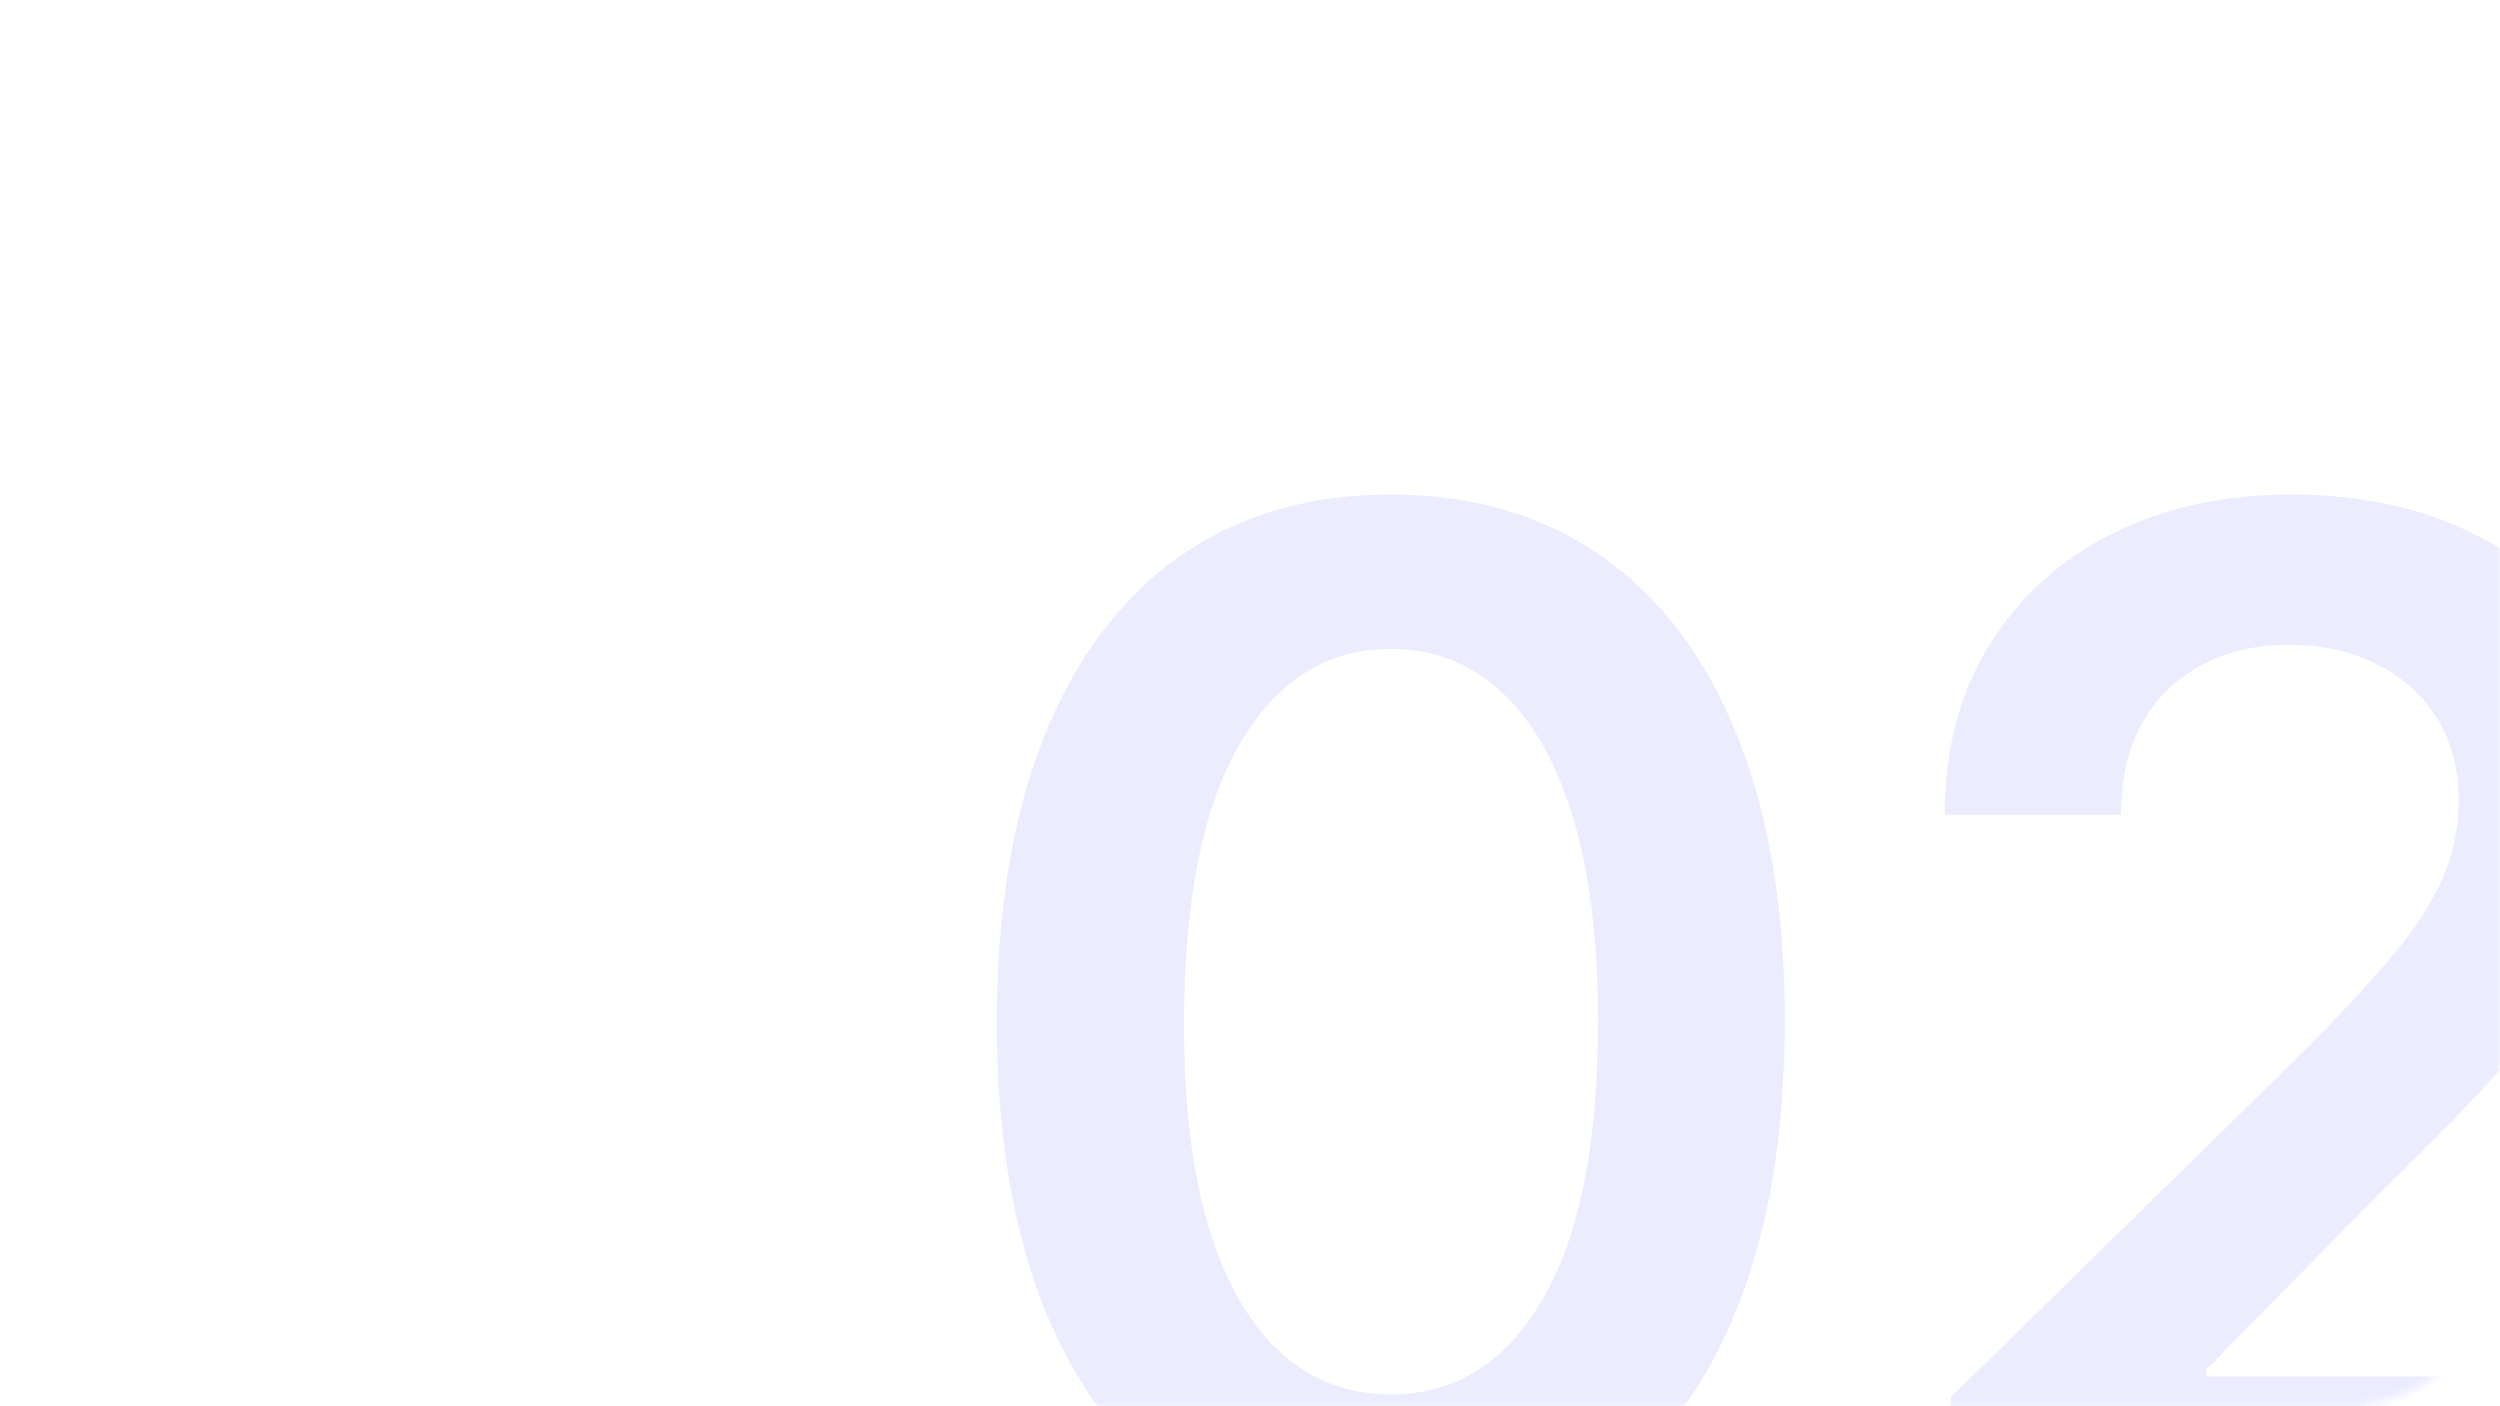 <?xml version="1.0" encoding="UTF-8"?> <svg xmlns="http://www.w3.org/2000/svg" width="320" height="180" viewBox="0 0 320 180" fill="none"><g opacity="0.1"><mask id="mask0_130_908" style="mask-type:alpha" maskUnits="userSpaceOnUse" x="0" y="0" width="320" height="180"><rect width="320" height="180" rx="20" fill="#D9D9D9"></rect></mask><g mask="url(#mask0_130_908)"><path d="M178.021 198.493C167.496 198.493 158.462 195.83 150.919 190.503C143.419 185.134 137.645 177.399 133.597 167.3C129.591 157.158 127.588 144.949 127.588 130.673C127.631 116.398 129.655 104.253 133.661 94.239C137.709 84.182 143.483 76.511 150.983 71.227C158.526 65.943 167.538 63.301 178.021 63.301C188.504 63.301 197.517 65.943 205.06 71.227C212.602 76.511 218.376 84.182 222.382 94.239C226.43 104.295 228.455 116.44 228.455 130.673C228.455 144.991 226.43 157.222 222.382 167.364C218.376 177.463 212.602 185.176 205.06 190.503C197.56 195.83 188.547 198.493 178.021 198.493ZM178.021 178.486C186.203 178.486 192.659 174.459 197.389 166.405C202.162 158.308 204.548 146.398 204.548 130.673C204.548 120.276 203.462 111.54 201.288 104.466C199.115 97.392 196.047 92.065 192.084 88.486C188.121 84.864 183.433 83.053 178.021 83.053C169.882 83.053 163.447 87.101 158.717 95.197C153.987 103.251 151.601 115.077 151.558 130.673C151.516 141.114 152.56 149.892 154.69 157.009C156.864 164.125 159.932 169.494 163.895 173.116C167.858 176.696 172.567 178.486 178.021 178.486ZM249.692 196V178.869L295.14 134.317C299.486 129.928 303.108 126.028 306.006 122.619C308.904 119.21 311.077 115.908 312.526 112.712C313.975 109.516 314.699 106.107 314.699 102.484C314.699 98.351 313.762 94.814 311.887 91.874C310.012 88.891 307.434 86.59 304.152 84.97C300.871 83.351 297.142 82.541 292.966 82.541C288.662 82.541 284.891 83.436 281.652 85.226C278.414 86.973 275.9 89.466 274.11 92.704C272.363 95.943 271.489 99.8 271.489 104.274H248.925C248.925 95.965 250.821 88.742 254.614 82.605C258.407 76.469 263.627 71.717 270.275 68.351C276.965 64.984 284.635 63.301 293.286 63.301C302.064 63.301 309.777 64.942 316.425 68.223C323.073 71.504 328.229 76 331.894 81.71C335.601 87.42 337.455 93.94 337.455 101.27C337.455 106.17 336.517 110.986 334.642 115.716C332.767 120.446 329.465 125.687 324.735 131.44C320.047 137.193 313.463 144.161 304.983 152.342L282.419 175.29V176.185H339.436V196H249.692Z" fill="#3D3BFF"></path></g></g></svg> 